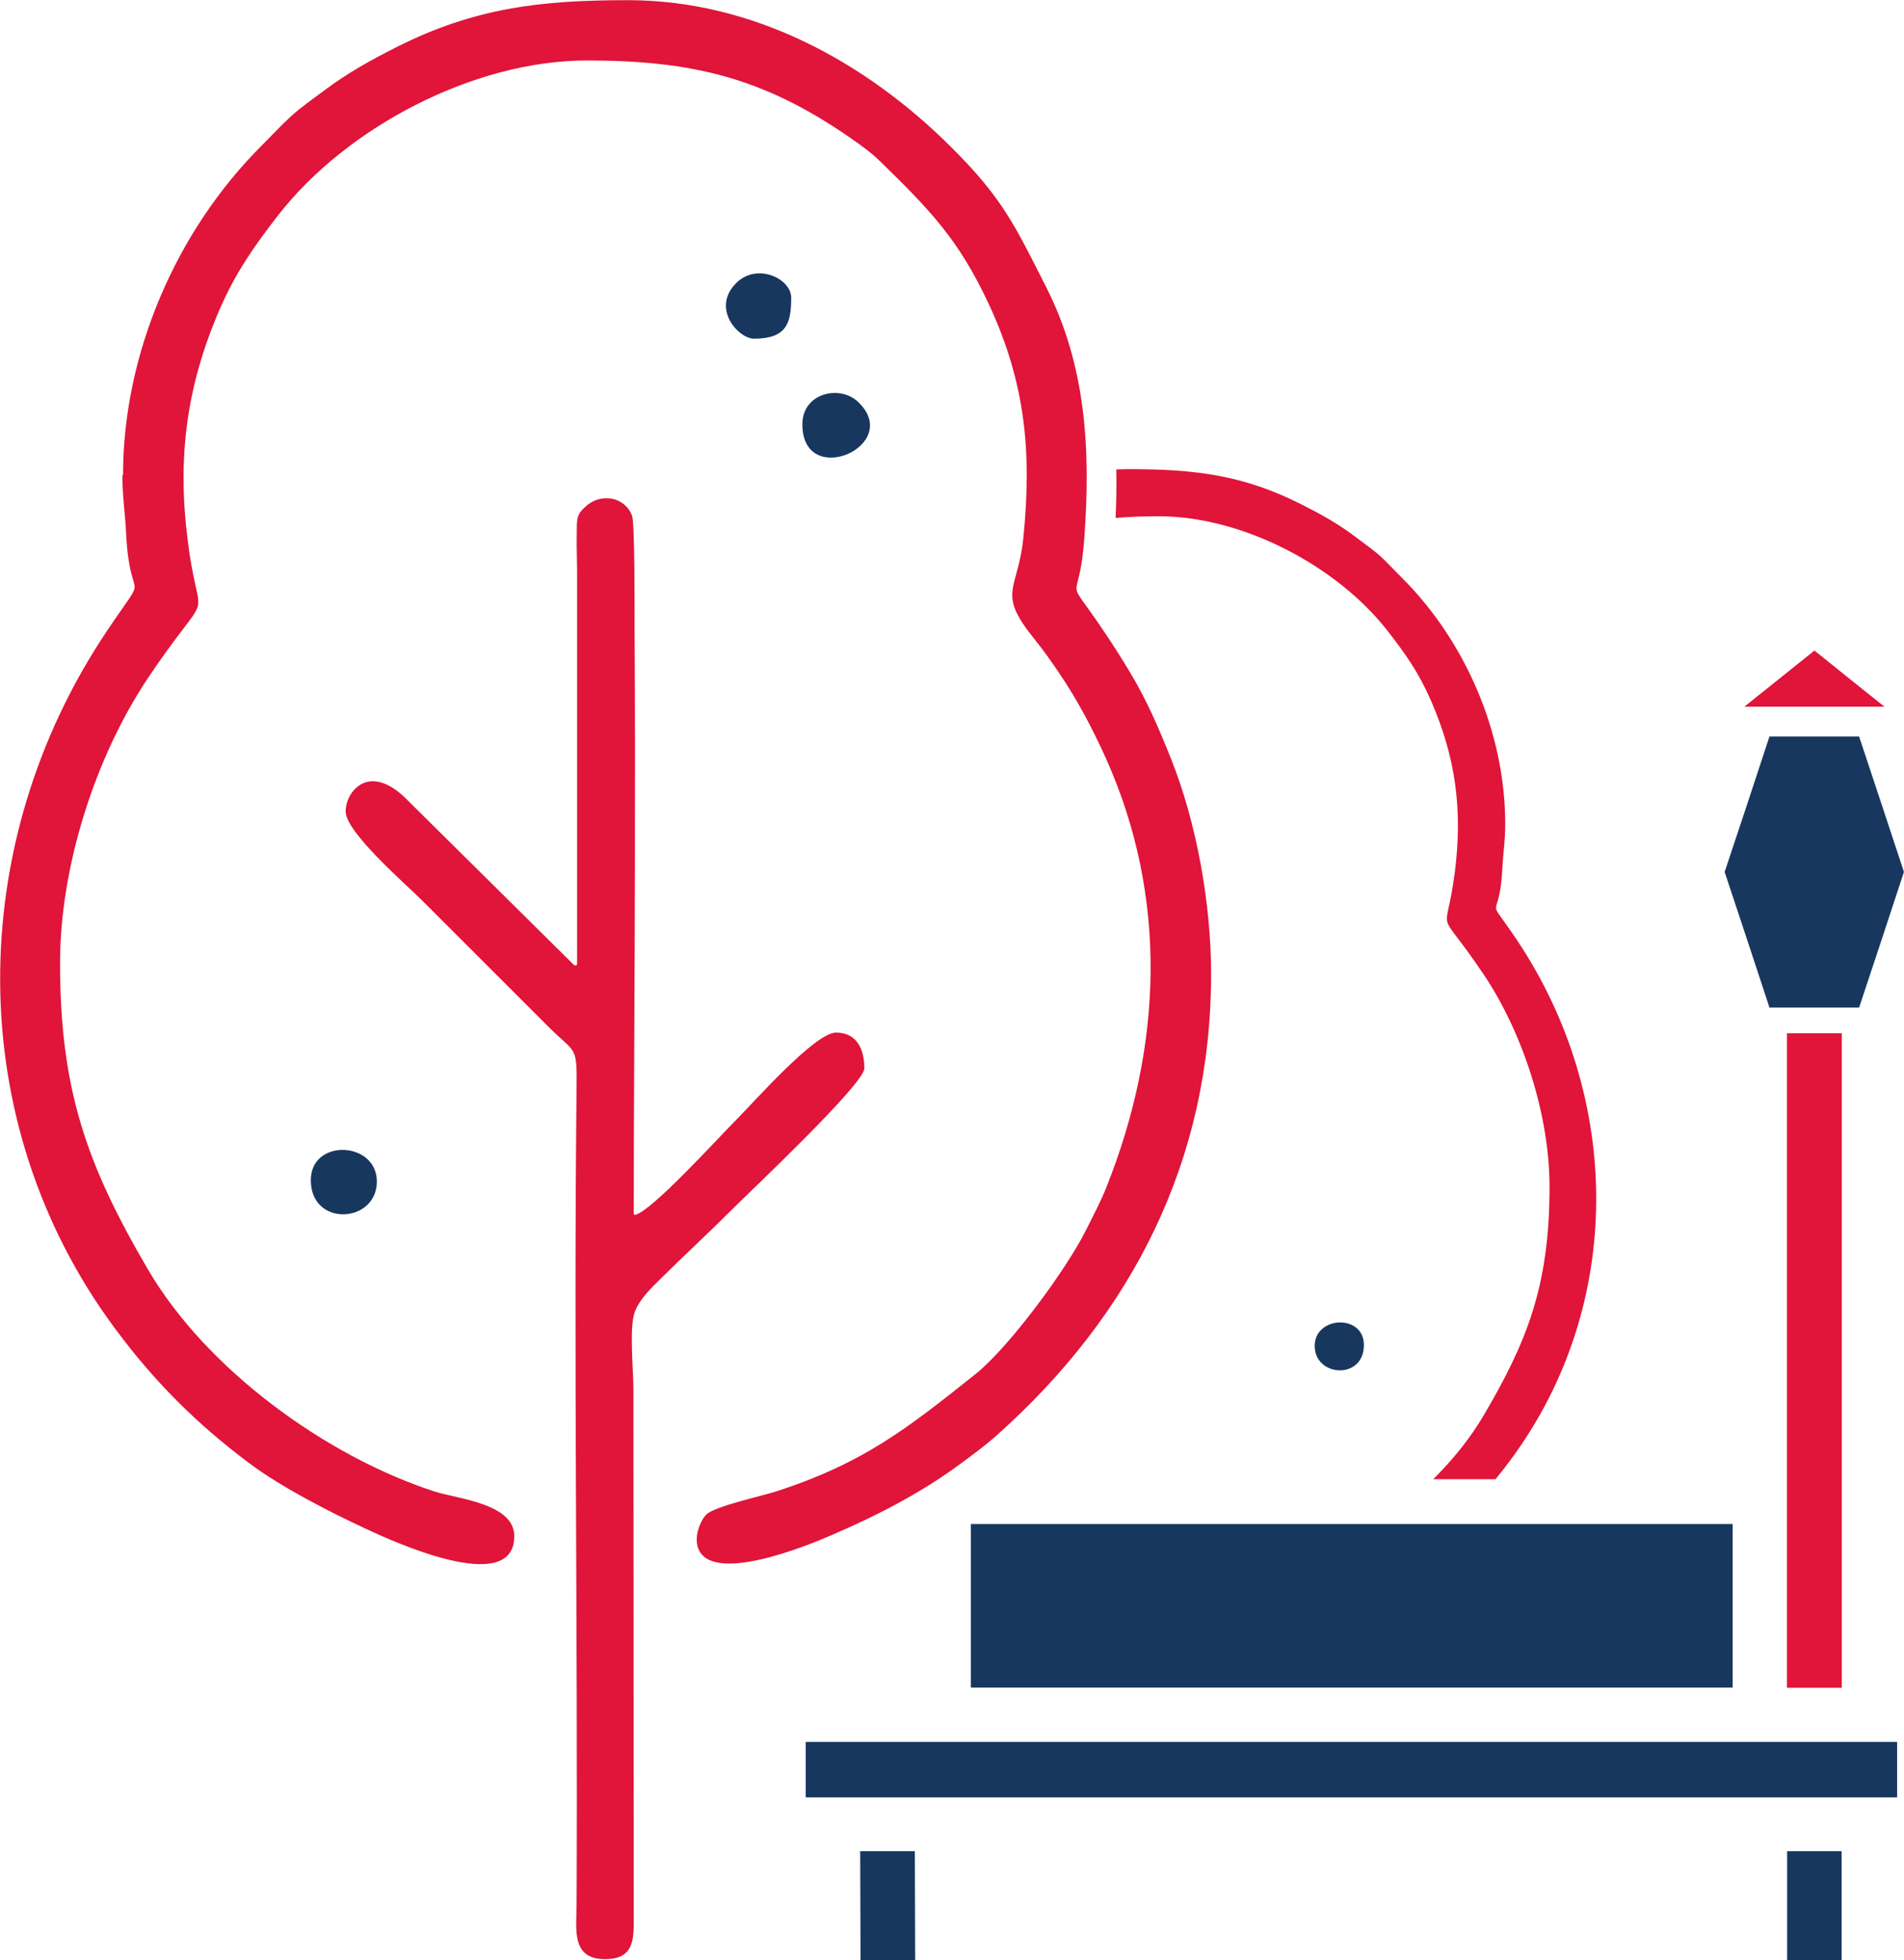 <?xml version="1.0" encoding="UTF-8"?>
<!DOCTYPE svg PUBLIC "-//W3C//DTD SVG 1.1//EN" "http://www.w3.org/Graphics/SVG/1.1/DTD/svg11.dtd">
<!-- Creator: CorelDRAW 2020 (64-Bit) -->
<svg xmlns="http://www.w3.org/2000/svg" xml:space="preserve" width="34.929mm" height="35.969mm" version="1.1" style="shape-rendering:geometricPrecision; text-rendering:geometricPrecision; image-rendering:optimizeQuality; fill-rule:evenodd; clip-rule:evenodd"
viewBox="0 0 114.26 117.67"
 xmlns:xlink="http://www.w3.org/1999/xlink"
 xmlns:xodm="http://www.corel.com/coreldraw/odm/2003">
 <defs>
  <style type="text/css">
   <![CDATA[
    .fil1 {fill:#17375E}
    .fil0 {fill:#E11439}
    .fil3 {fill:#17375E;fill-rule:nonzero}
    .fil2 {fill:#E11439;fill-rule:nonzero}
   ]]>
  </style>
 </defs>
 <g id="Слой_x0020_1">
  <g id="_2326373312016">
   <path class="fil0" d="M90.33 49.47c0,1.07 -0.12,1.64 -0.17,2.66 -0.18,3.51 -1.13,1.3 0.87,4.29 6.32,9.44 6.49,21.9 -0.34,31.16 -0.31,0.42 -0.62,0.82 -0.94,1.21l-3.74 0c1.21,-1.2 2.25,-2.5 3.04,-3.85 2.56,-4.37 3.94,-7.71 3.94,-13.69 0,-4.45 -1.67,-9.34 -3.92,-12.71 -2.98,-4.45 -2.31,-1.96 -1.77,-6.13 0.5,-3.85 0.03,-7 -1.41,-10.32 -0.73,-1.69 -1.53,-2.82 -2.61,-4.21 -3.04,-3.91 -8.71,-6.89 -13.73,-6.89 -0.92,0 -1.79,0.03 -2.6,0.1 0.04,-0.98 0.06,-1.95 0.04,-2.91 0.24,-0.01 0.48,-0.02 0.73,-0.02 4.02,0 6.9,0.36 10.37,2.11 1.21,0.61 2.19,1.16 3.22,1.93 1.79,1.34 1.29,0.95 2.83,2.49 3.76,3.76 6.19,9.24 6.19,14.76z"/>
   <path class="fil1" d="M81.85 80.73c0,2.09 -2.86,1.93 -2.95,0.15 -0.1,-1.89 2.95,-2.05 2.95,-0.15z"/>
   <polygon class="fil2" points="110.53,62.02 110.53,101.31 107.24,101.31 107.24,62.02 "/>
   <polygon class="fil0" points="108.89,39.05 110.99,40.74 113.09,42.42 108.89,42.42 104.68,42.42 106.78,40.74 "/>
   <polygon class="fil1" points="114.26,52.34 112.92,56.41 111.57,60.48 108.88,60.48 106.19,60.48 104.85,56.41 103.5,52.34 104.85,48.28 106.19,44.21 108.88,44.21 111.57,44.21 112.92,48.28 "/>
   <path class="fil3" d="M48.35 104.56l65.5 0 0 3.33 -65.5 0 0 -3.33zm62.17 6.56l0 6.54 -3.27 0 0 -6.54 3.27 0zm-55.62 0l0.02 6.55 -3.28 -0 -0.02 -6.55 3.28 0zm3.36 -19.64l45.72 0 0 9.82 -45.72 0 0 -9.82z"/>
   <path class="fil0" d="M7.34 28.52c0,1.21 0.17,2.37 0.23,3.57 0.23,4.56 1.51,1.8 -1.18,5.82 -8.49,12.68 -8.69,29.38 0.46,41.77 2.37,3.21 4.92,5.77 8.12,8.16 1.94,1.45 4.78,2.9 6.97,3.92 1.41,0.66 8.92,4.16 8.92,0.45 0,-1.96 -3.36,-2.23 -4.78,-2.68 -6.53,-2.12 -13.68,-7.33 -17.18,-13.29 -3.74,-6.37 -5.3,-10.9 -5.3,-18.44 0,-5.75 2.1,-12.36 5.29,-17.12 0.72,-1.08 1.47,-2.11 2.26,-3.14 0.23,-0.31 0.66,-0.82 0.73,-1.21 0.06,-0.33 -0.07,-0.81 -0.14,-1.13 -0.2,-0.9 -0.36,-1.78 -0.47,-2.7 -0.65,-4.99 -0.09,-9.3 1.9,-13.91 0.94,-2.18 2.08,-3.82 3.52,-5.67 4.12,-5.3 11.77,-9.29 18.52,-9.29 6.29,0 10.58,1.02 15.78,4.62 0.62,0.43 1.23,0.86 1.77,1.38 3.02,2.95 4.76,4.71 6.59,8.65 2.19,4.71 2.58,8.88 2.06,14.02 -0.32,3.18 -1.63,3.22 0.65,6.04 0.58,0.72 1.09,1.44 1.6,2.21 1.04,1.55 1.92,3.23 2.69,4.93 3.77,8.39 3.41,17.35 0.04,25.8 -0.36,0.9 -0.8,1.72 -1.23,2.58 -1.15,2.32 -4.62,7.03 -6.62,8.62 -4.17,3.33 -6.77,5.36 -11.98,7.05 -0.84,0.27 -3.65,0.88 -4.16,1.37 -0.3,0.29 -0.51,0.83 -0.57,1.24 -0.03,0.23 -0.03,0.46 0.03,0.68 0.66,2.43 6.76,-0.12 7.92,-0.62 2.68,-1.14 5.42,-2.54 7.77,-4.27 0.76,-0.56 1.54,-1.13 2.25,-1.76 8.21,-7.32 12.88,-16.59 12.88,-27.7 0,-4.2 -0.86,-9.07 -2.42,-12.96 -0.71,-1.78 -1.45,-3.5 -2.44,-5.14 -0.47,-0.79 -0.96,-1.56 -1.47,-2.32 -2.63,-3.96 -1.6,-1.29 -1.28,-5.74 0.38,-5.24 0.13,-10.3 -2.28,-15.06 -1.88,-3.71 -2.62,-5.34 -5.67,-8.38 -5.19,-5.19 -11.97,-8.86 -19.44,-8.86 -5.21,0 -9.19,0.45 -13.89,2.82 -1.53,0.77 -2.95,1.56 -4.32,2.59 -0.67,0.5 -1.42,1.02 -2.03,1.58 -0.6,0.55 -1.18,1.18 -1.76,1.76 -5.13,5.13 -8.3,12.5 -8.3,19.77z"/>
   <path class="fil0" d="M34.46 57.94l-10.11 -10.01c-0.77,-0.78 -2,-1.51 -2.98,-0.64 -0.39,0.35 -0.63,0.9 -0.63,1.42 0,1.25 3.66,4.41 4.61,5.36l7.6 7.6c1.57,1.57 1.68,1.04 1.65,3.58 -0.18,16.36 0.08,32.72 -0,49.08 -0.01,1.49 -0.33,3.27 1.71,3.27 1.52,0 1.72,-0.89 1.72,-2.14l-0.02 -32.11c-0,-1.06 -0.25,-3.6 0.06,-4.53 0.25,-0.77 0.97,-1.47 1.53,-2.02 1.42,-1.41 2.89,-2.76 4.31,-4.18 1.12,-1.12 7.96,-7.56 7.96,-8.49 0,-1.12 -0.43,-2.15 -1.7,-2.15 -1.28,0 -5.02,4.28 -6.03,5.28 -1.03,1.03 -4.98,5.39 -6.01,5.66 -0.03,0.01 -0.05,0 -0.07,-0.01 -0.02,-0.02 -0.03,-0.04 -0.03,-0.07 0,-6.94 0.06,-13.87 0.07,-20.81 0.01,-4.75 0.01,-9.5 -0.02,-14.25 -0,-0.72 0.02,-6.35 -0.15,-6.82 -0.43,-1.14 -1.84,-1.38 -2.74,-0.6 -0.61,0.52 -0.57,0.78 -0.58,1.57 -0.02,0.83 0.02,1.65 0.02,2.48l0 23.46c0,0.03 -0.02,0.06 -0.05,0.08 -0.03,0.01 -0.07,0.01 -0.09,-0.02z"/>
   <path class="fil1" d="M48.15 25.47c0,3.94 6.09,1.28 3.35,-1.34 -1.11,-1.06 -3.35,-0.54 -3.35,1.34z"/>
   <path class="fil1" d="M45.25 20.33c1.96,0 2.23,-0.94 2.23,-2.46 0,-1.15 -2.07,-2.14 -3.32,-0.86 -1.49,1.52 0.16,3.32 1.09,3.32z"/>
   <path class="fil1" d="M18.65 70.84c0,2.8 3.84,2.6 3.96,0.2 0.13,-2.54 -3.96,-2.76 -3.96,-0.2z"/>
  </g>
 </g>
</svg>
